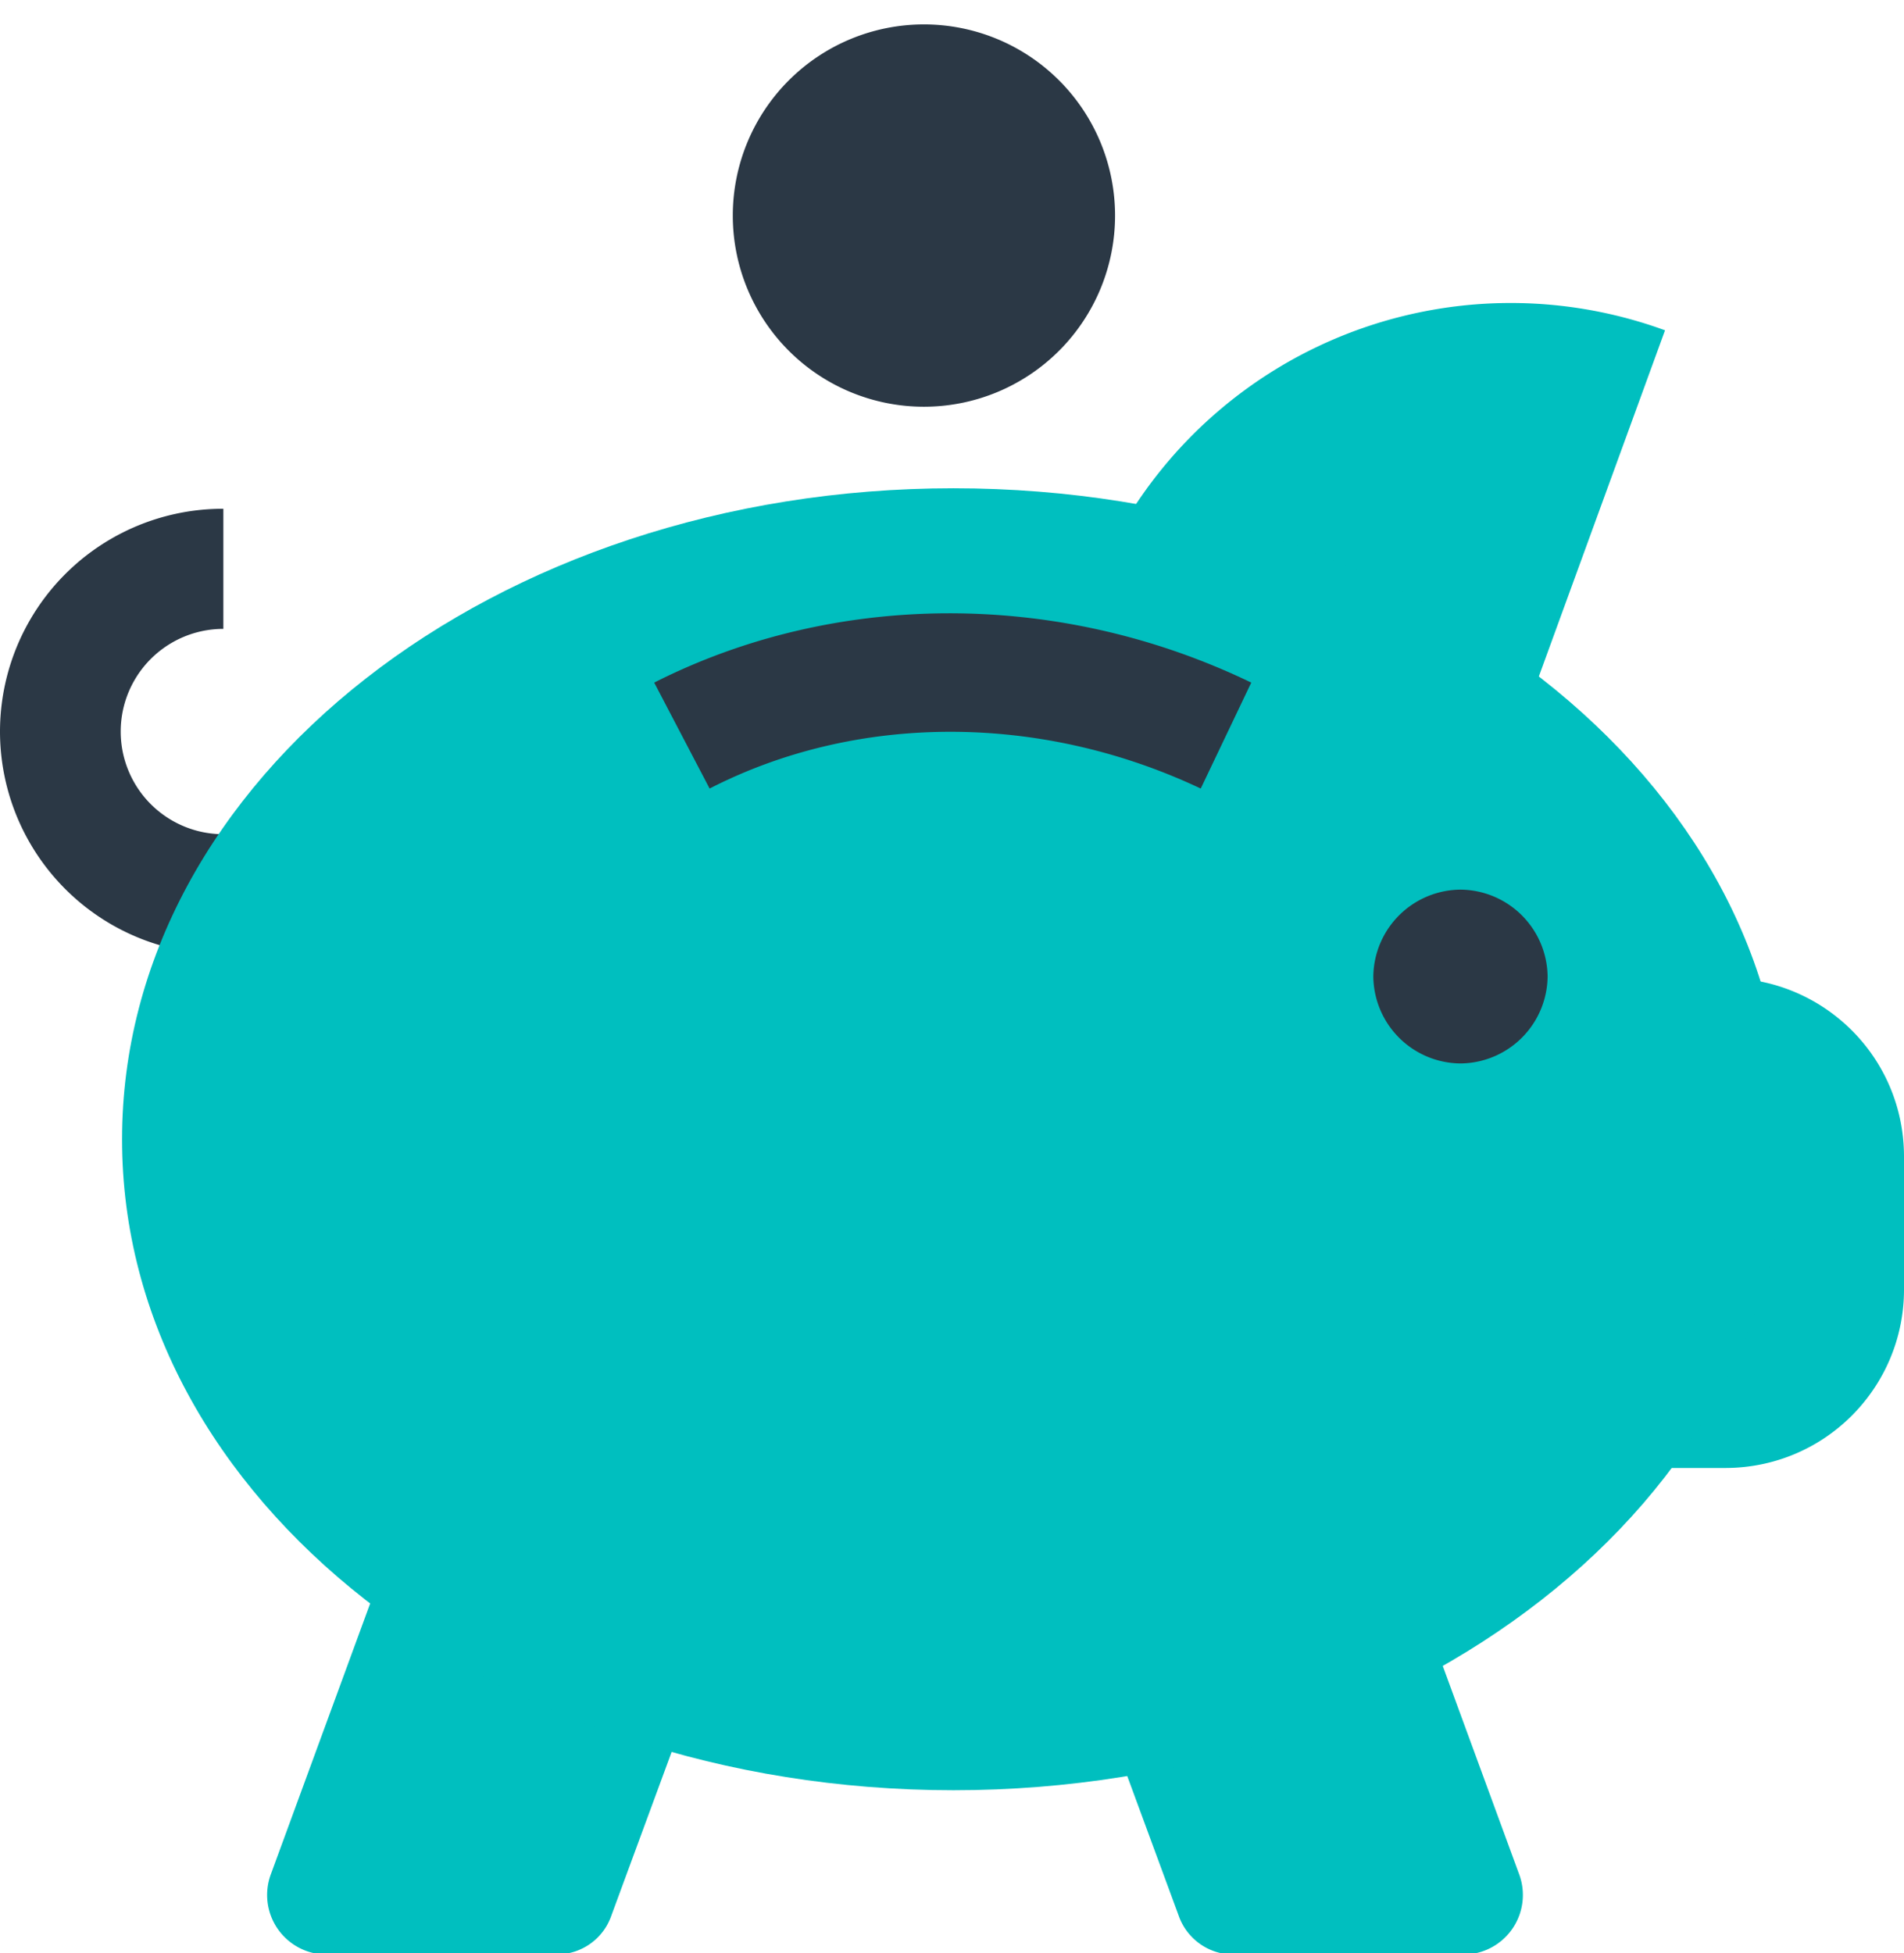 <svg viewBox="0 0 78 80" fill="none" xmlns="http://www.w3.org/2000/svg">
  <g clip-path="url(#clip0)">
    <path d="M65.28 60.13h5.39c4.09 0 7.33-3.3 7.33-7.31v-5.44c0-4.08-3.3-7.32-7.33-7.32h-5.39v20.07zM44.58 24.53l17.33 6.28 6.3-17.28a18.42 18.42 0 00-23.63 11zM41.53 60.13h14.6l6.1 16.63a2.44 2.44 0 01-2.27 3.3h-9.4a2.38 2.38 0 01-2.28-1.61l-6.75-18.32zM31.8 60.13H17.2l-6.1 16.63a2.44 2.44 0 002.27 3.3h9.4c1.05 0 1.95-.64 2.28-1.61l6.75-18.32z" fill="#00BFBF"/>
    <path d="M37.85 1a7.83 7.83 0 110 15.66 7.83 7.83 0 110-15.66zM0 29.97a9.13 9.13 0 009.15 9.12v-4.92a4.2 4.2 0 110-8.41v-4.92A9.13 9.13 0 000 29.97z" fill="#2B3845"/>
    <path d="M73.13 46.67c0 14.75-15.25 26.66-34.07 26.66C20.25 73.33 5 61.43 5 46.67S20.25 20 39.06 20c18.82 0 34.07 11.9 34.07 26.67z" fill="#00BFBF"/>
    <path d="M29.07 32.3c6.04-3.1 13.56-3.1 20.12 0l2.07-4.34c-7.91-3.82-17.06-3.75-24.46 0l2.27 4.34zM59.83 36.44A3.6 3.6 0 0163.4 40a3.6 3.6 0 01-3.57 3.56A3.6 3.6 0 0156.26 40a3.6 3.6 0 013.57-3.56z" fill="#2B3845"/>
  </g>
  <defs>
    <clipPath id="clip0">
      <path fill="#fff" d="M0 0h78v80H0z"/>
    </clipPath>
  </defs>
</svg>
